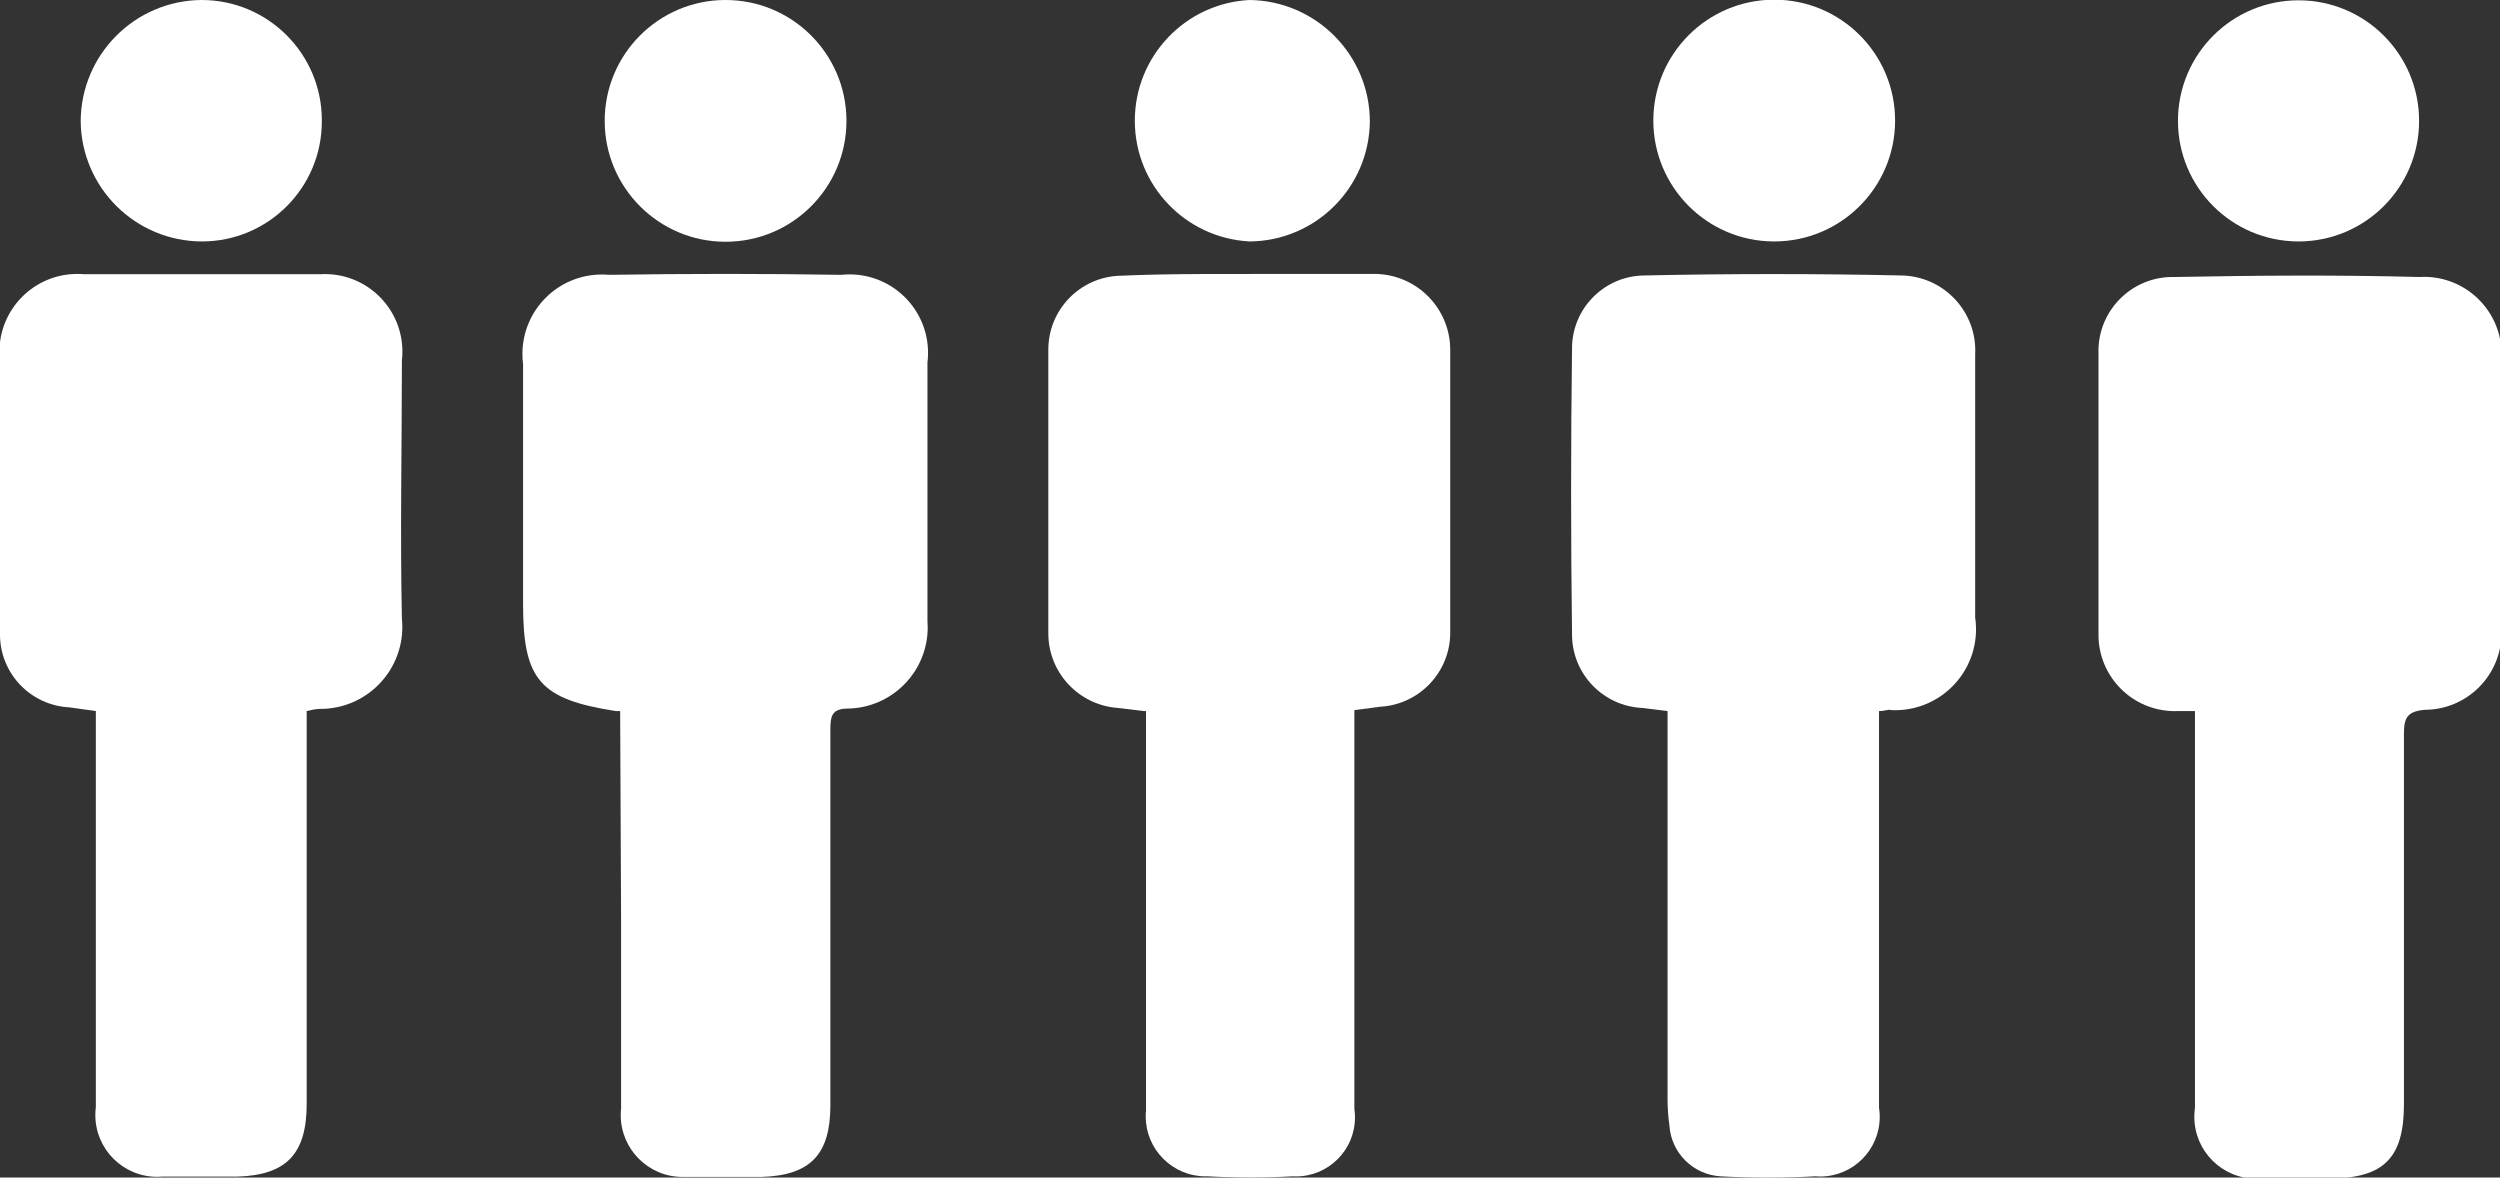 <!-- Generated by IcoMoon.io -->
<svg version="1.1" xmlns="http://www.w3.org/2000/svg" width="2174" height="1024" viewBox="0 0 2174 1024">
<rect x="0" y="0" width="2174" height="1024" fill="#333333" stroke="none"/>
<title></title>
<g id="icomoon-ignore">
</g>
<path fill="#fff" d="M539.287 618.325h-3.764c-65.865-10.216-80.651-26.884-80.651-92.749s0-139.258 0-208.886c-0.365-2.668-0.573-5.751-0.573-8.883 0-38.158 30.933-69.091 69.091-69.091 2.19 0 4.355 0.102 6.493 0.301l-0.274-0.021q100.814-1.613 201.897 0c2.174-0.245 4.693-0.386 7.246-0.386 37.713 0 68.285 30.572 68.285 68.285 0 2.979-0.191 5.913-0.561 8.791l0.036-0.341c0 74.737 0 149.742 0 224.479 0.144 1.695 0.227 3.667 0.227 5.659 0 38.561-30.87 69.913-69.245 70.689l-0.073 0.001c-14.248 0-15.324 6.721-15.324 18.55q0 162.915 0 326.368c0 42.745-17.206 61.026-59.951 62.37-22.851 0-45.702 0-68.285 0-0.088 0.001-0.193 0.001-0.297 0.001-29.695 0-53.767-24.072-53.767-53.767 0-1.989 0.108-3.953 0.318-5.886l-0.021 0.239c0-53.767 0-109.954 0-164.797z"></path>
<path fill="#fff" d="M994.697 618.325l-22.582-2.688c-33.597-2.434-59.996-30.048-60.488-63.935l-0.001-0.049q0-123.396 0-247.33c0-0.093-0.001-0.204-0.001-0.314 0-34.635 27.404-62.869 61.712-64.203l0.121-0.004c47.853-2.151 95.975-1.344 143.828-1.613 26.884 0 53.767 0 78.769 0 36.063 0.6 65.067 29.976 65.067 66.125 0 0.381-0.003 0.761-0.010 1.141l0.001-0.057c0 80.651 0 162.646 0 243.835 0.004 0.272 0.007 0.594 0.007 0.916 0 34.312-26.784 62.369-60.585 64.403l-0.179 0.009-22.582 2.957v346.8c0.336 2.207 0.528 4.753 0.528 7.343 0 28.359-22.989 51.348-51.348 51.348-1.037 0-2.066-0.031-3.088-0.091l0.141 0.007c-11.004 0.643-23.875 1.010-36.831 1.010s-25.826-0.367-38.601-1.090l1.771 0.080c-0.557 0.021-1.21 0.033-1.867 0.033-28.804 0-52.154-23.35-52.154-52.154 0-1.811 0.092-3.6 0.272-5.363l-0.018 0.221c0-24.733 0-49.197 0-73.93v-273.407z"></path>
<path fill="#fff" d="M1633.991 618.325v344.918c0.393 2.399 0.618 5.164 0.618 7.982 0 28.656-23.23 51.886-51.886 51.886-1.542 0-3.069-0.067-4.577-0.199l0.196 0.014c-12.288 0.705-26.663 1.107-41.132 1.107s-28.843-0.402-43.113-1.195l1.981 0.088c-23.873-1.495-42.863-20.485-44.351-44.222l-0.007-0.136c-1.047-7.087-1.645-15.266-1.645-23.586 0-1.16 0.012-2.316 0.035-3.471l-0.003 0.173v-333.358l-21.776-2.688c-34.162-1.48-61.298-29.534-61.298-63.927 0-0.209 0.001-0.418 0.003-0.626v0.032q-1.613-123.665 0-247.599c-0.001-0.16-0.002-0.349-0.002-0.538 0-34.946 28.254-63.294 63.165-63.445h0.014c74.199-1.613 148.667-1.613 222.866 0 35.778 0.394 64.63 29.49 64.63 65.324 0 1.325-0.039 2.641-0.117 3.947l0.009-0.18c0 41.67 0 83.071 0 124.74 0 34.411 0 69.091 0 103.502 0.481 3.092 0.755 6.657 0.755 10.287 0 38.9-31.535 70.435-70.435 70.435-1.117 0-2.227-0.026-3.331-0.077l0.156 0.006c-2.42-1.075-4.839 0.807-10.753 0.807z"></path>
<path fill="#fff" d="M266.686 618.325v19.087q0 161.302 0 322.604c0 43.552-17.743 62.101-61.026 63.177-21.507 0-43.283 0-64.79 0-1.259 0.105-2.726 0.165-4.206 0.165-29.695 0-53.767-24.072-53.767-53.767 0-2.428 0.161-4.818 0.473-7.16l-0.030 0.274v-344.38l-23.12-3.226c-33.283-1.743-59.678-28.888-60.219-62.318l-0.001-0.052c0-32.798 0-65.596 0-98.125q0-70.166 0-140.333c-0.327-2.499-0.513-5.388-0.513-8.322 0-37.416 30.331-67.747 67.747-67.747 2.073 0 4.125 0.093 6.151 0.275l-0.261-0.019c68.285 0 136.569 0 205.123 0 1.256-0.083 2.722-0.131 4.2-0.131 37.267 0 67.478 30.211 67.478 67.478 0 2.698-0.158 5.36-0.466 7.976l0.030-0.317c0 74.737-1.613 149.473 0 224.479 0.236 2.179 0.371 4.706 0.371 7.264 0 39.346-31.896 71.242-71.242 71.242-0.32 0-0.639-0.002-0.957-0.006l0.048 0.001c-4.088 0.343-7.844 1.009-11.472 1.985l0.449-0.103z"></path>
<path fill="#fff" d="M1908.742 618.325h-14.517c-0.891 0.043-1.936 0.067-2.986 0.067-36.673 0-66.403-29.73-66.403-66.403 0-0.685 0.010-1.368 0.031-2.049l-0.002 0.1c0-80.651 0-161.302 0-241.953-0.036-0.811-0.057-1.762-0.057-2.718 0-35.634 28.887-64.521 64.521-64.521 0.682 0 1.361 0.011 2.038 0.032l-0.099-0.002c70.704-1.344 141.677-1.882 212.381 0 1.275-0.086 2.764-0.135 4.264-0.135 37.267 0 67.478 30.211 67.478 67.478 0 2.89-0.182 5.738-0.534 8.533l0.034-0.333c0 75.543 0 150.818 0 226.361 0.27 2.259 0.425 4.875 0.425 7.528 0 36.93-29.906 66.876-66.821 66.94h-0.006c-15.055 1.344-18.012 6.99-18.012 20.432 0 107.535 0 215.070 0 322.604 0 46.24-17.206 63.983-63.177 64.521-20.432 0-40.863 0-61.295 0-1.211 0.097-2.622 0.152-4.046 0.152-29.695 0-53.767-24.072-53.767-53.767 0-2.709 0.2-5.372 0.587-7.974l-0.036 0.294c0-107.535 0-216.414 0-324.486z"></path>
<path fill="#fff" d="M1086.639 209.962c-55.721-2.908-99.801-48.797-99.801-104.981s44.080-102.073 99.543-104.97l0.258-0.011c57.827 0.757 104.431 47.738 104.578 105.639v0.014c-0.603 57.458-47.097 103.858-104.535 104.308h-0.043z"></path>
<path fill="#fff" d="M1542.318 209.962c-57.821-0.307-104.574-47.25-104.574-105.114 0-58.054 47.062-105.115 105.115-105.115s105.115 47.062 105.115 105.115c0 0.283-0.001 0.566-0.003 0.849v-0.043c-0.456 57.706-47.342 104.31-105.112 104.31-0.19 0-0.38-0.001-0.57-0.002h0.029z"></path>
<path fill="#fff" d="M736.076 104.309c0.002 0.239 0.003 0.522 0.003 0.805 0 58.054-47.062 105.115-105.115 105.115s-105.115-47.062-105.115-105.115c0-57.863 46.754-104.807 104.545-105.114h0.029c0.161-0.001 0.351-0.001 0.541-0.001 57.77 0 104.656 46.604 105.112 104.267v0.043z"></path>
<path fill="#fff" d="M1893.956 104.846c0.154-57.789 47.036-104.576 104.846-104.576 57.905 0 104.846 46.941 104.846 104.846s-46.941 104.846-104.846 104.846c-0.189 0-0.378 0-0.567-0.001h0.029c-57.674-0.305-104.309-47.129-104.309-104.845 0-0.095 0-0.19 0-0.285v0.015z"></path>
<path fill="#fff" d="M279.859 104.846c0.002 0.24 0.003 0.523 0.003 0.807 0 57.515-46.549 104.157-104.028 104.308h-0.015c-0.002 0-0.004 0-0.005 0-57.972 0-105.039-46.691-105.647-104.52v-0.058c0.3-57.892 46.998-104.779 104.789-105.384h0.058c0.080 0 0.175 0 0.269 0 57.757 0 104.578 46.821 104.578 104.578 0 0.095 0 0.189 0 0.284v-0.015z"></path>
</svg>
